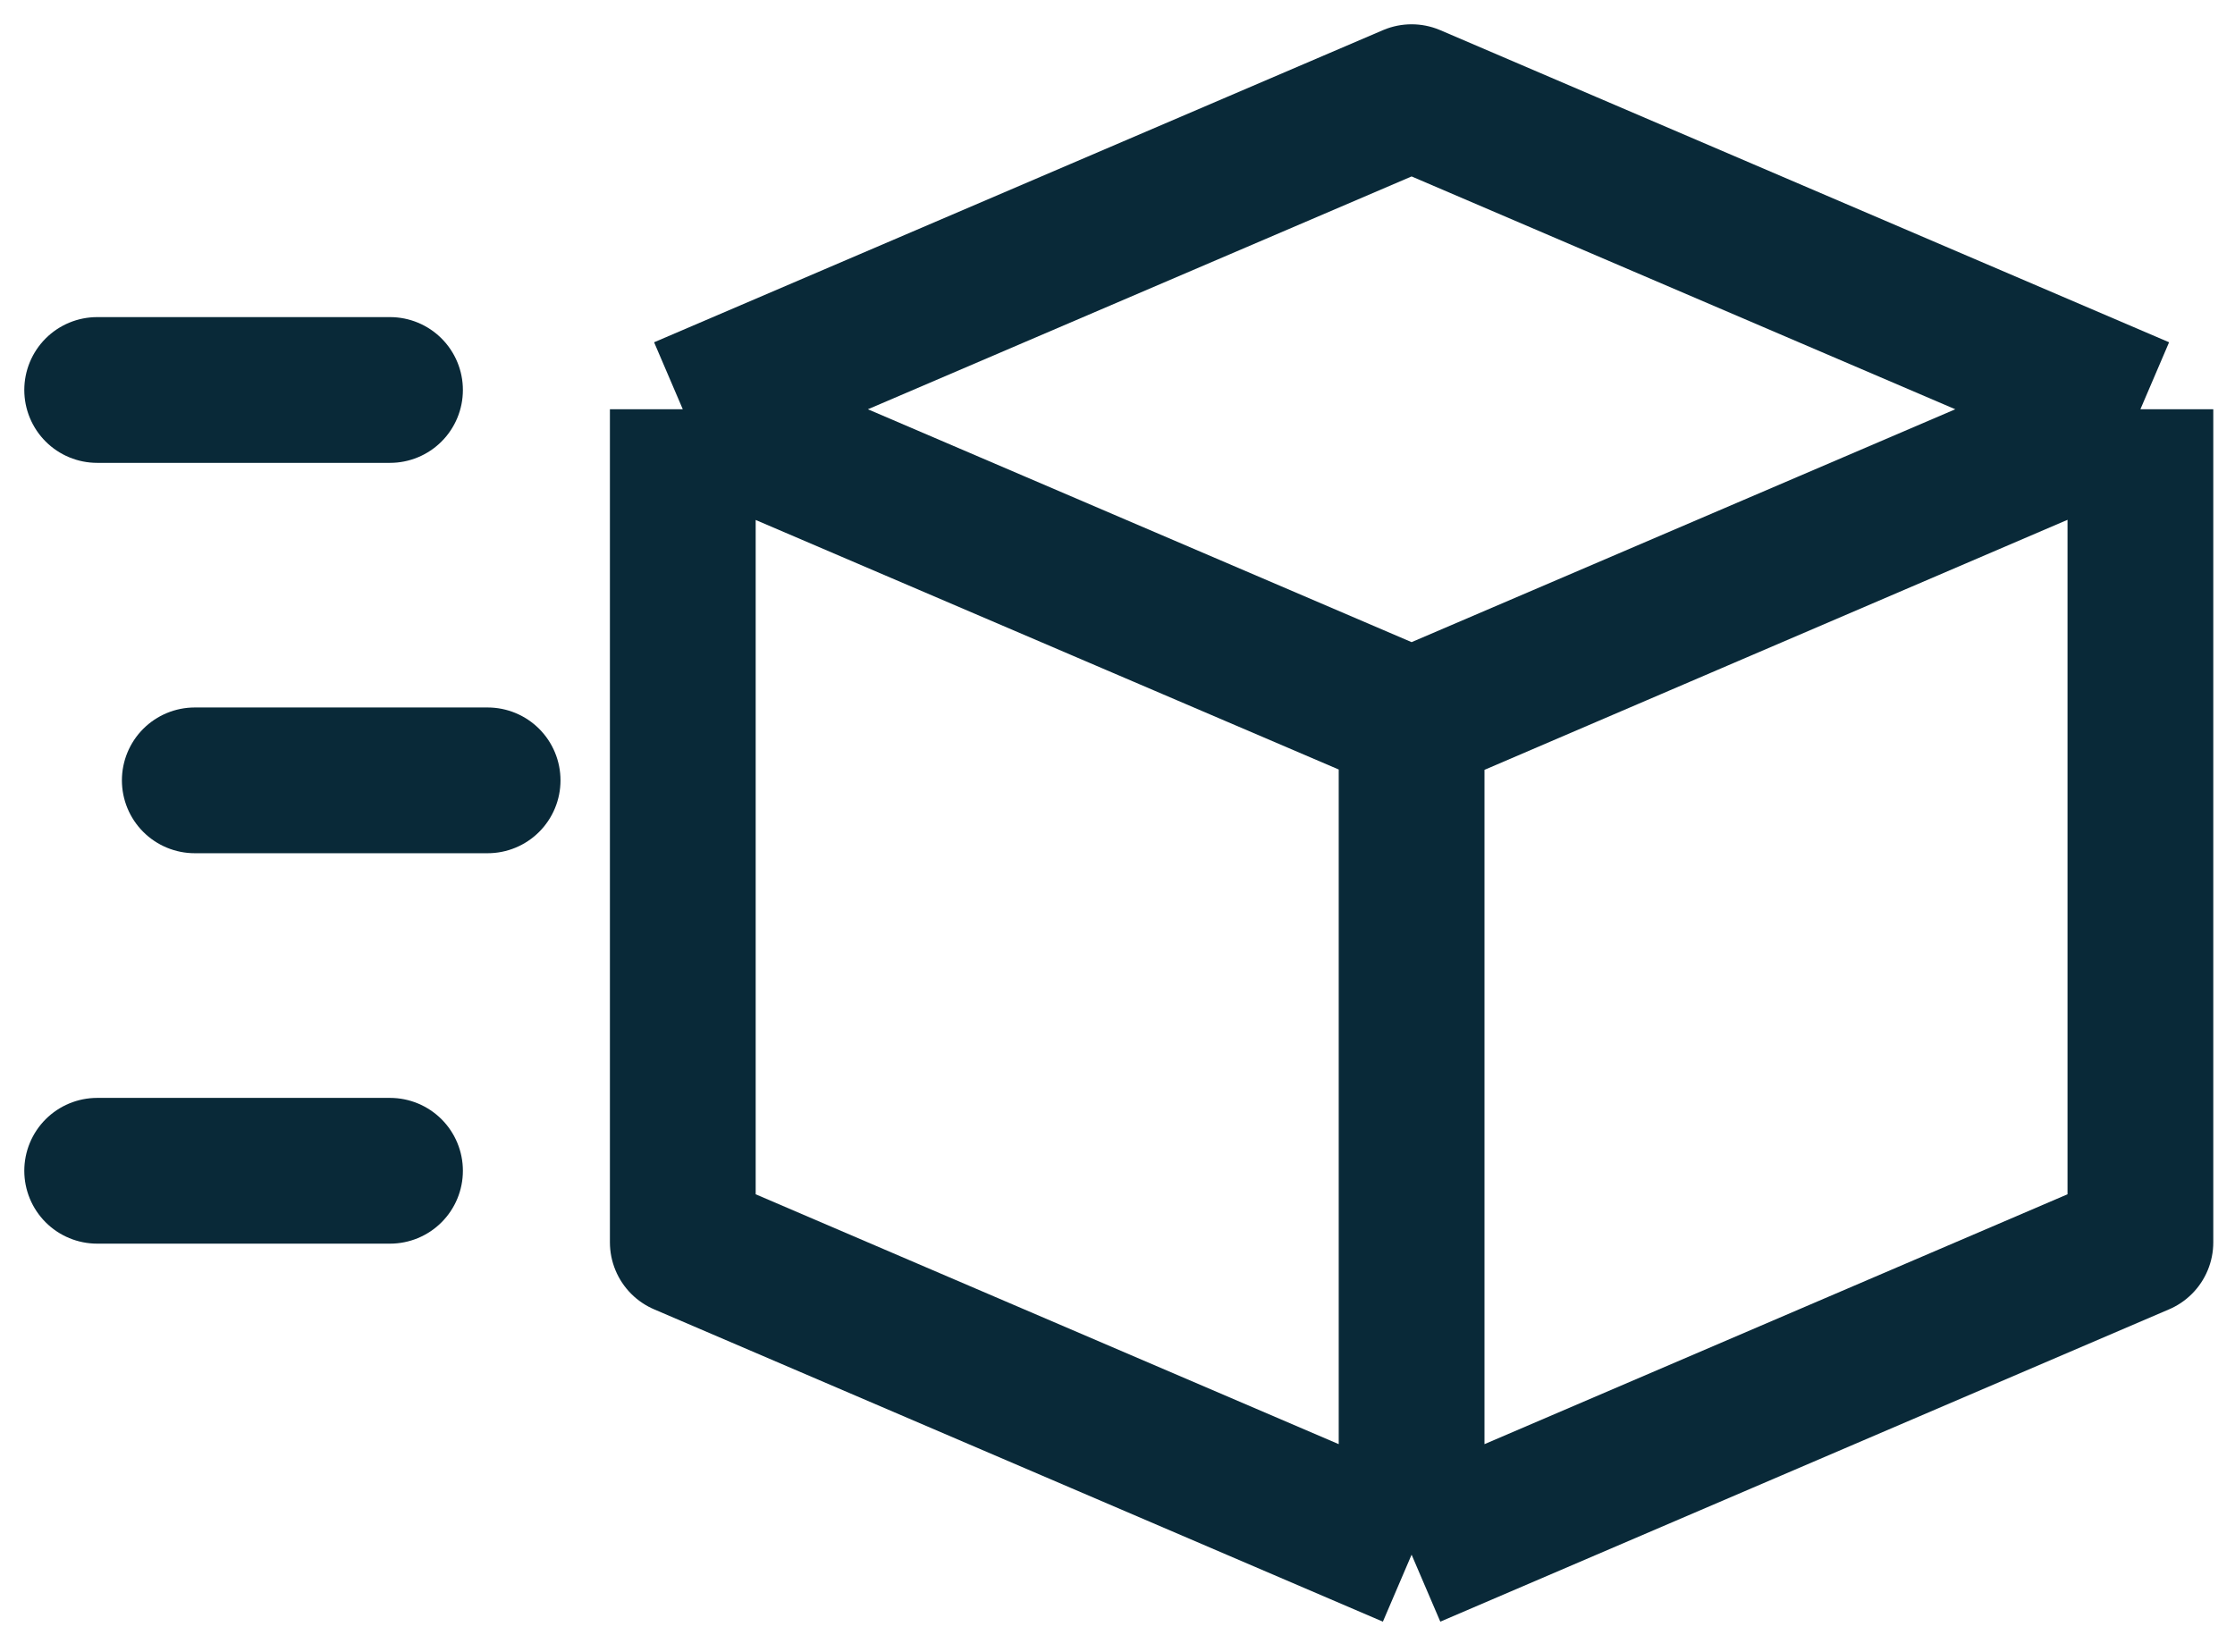 <svg width="46" height="34" viewBox="0 0 46 34" fill="none" xmlns="http://www.w3.org/2000/svg">
<path d="M14.053 8.424L29.053 2L44.053 8.424M14.053 8.424L29.053 14.849M14.053 8.424V8.429M44.053 8.424L29.053 14.849M44.053 8.424V25.571L29.053 32M44.053 8.424L29.053 14.857V32M29.053 14.849V32M29.053 14.849L14.053 8.429M29.053 32L14.053 25.571V8.429" stroke="#092938" stroke-width="3" stroke-linejoin="round"/>
<path d="M2 8.027H8.027" stroke="#092938" stroke-width="3" stroke-linecap="round"/>
<path d="M4.009 16.062H10.036" stroke="#092938" stroke-width="3" stroke-linecap="round"/>
<path d="M2 24.098H8.027" stroke="#092938" stroke-width="3" stroke-linecap="round"/>
</svg>
